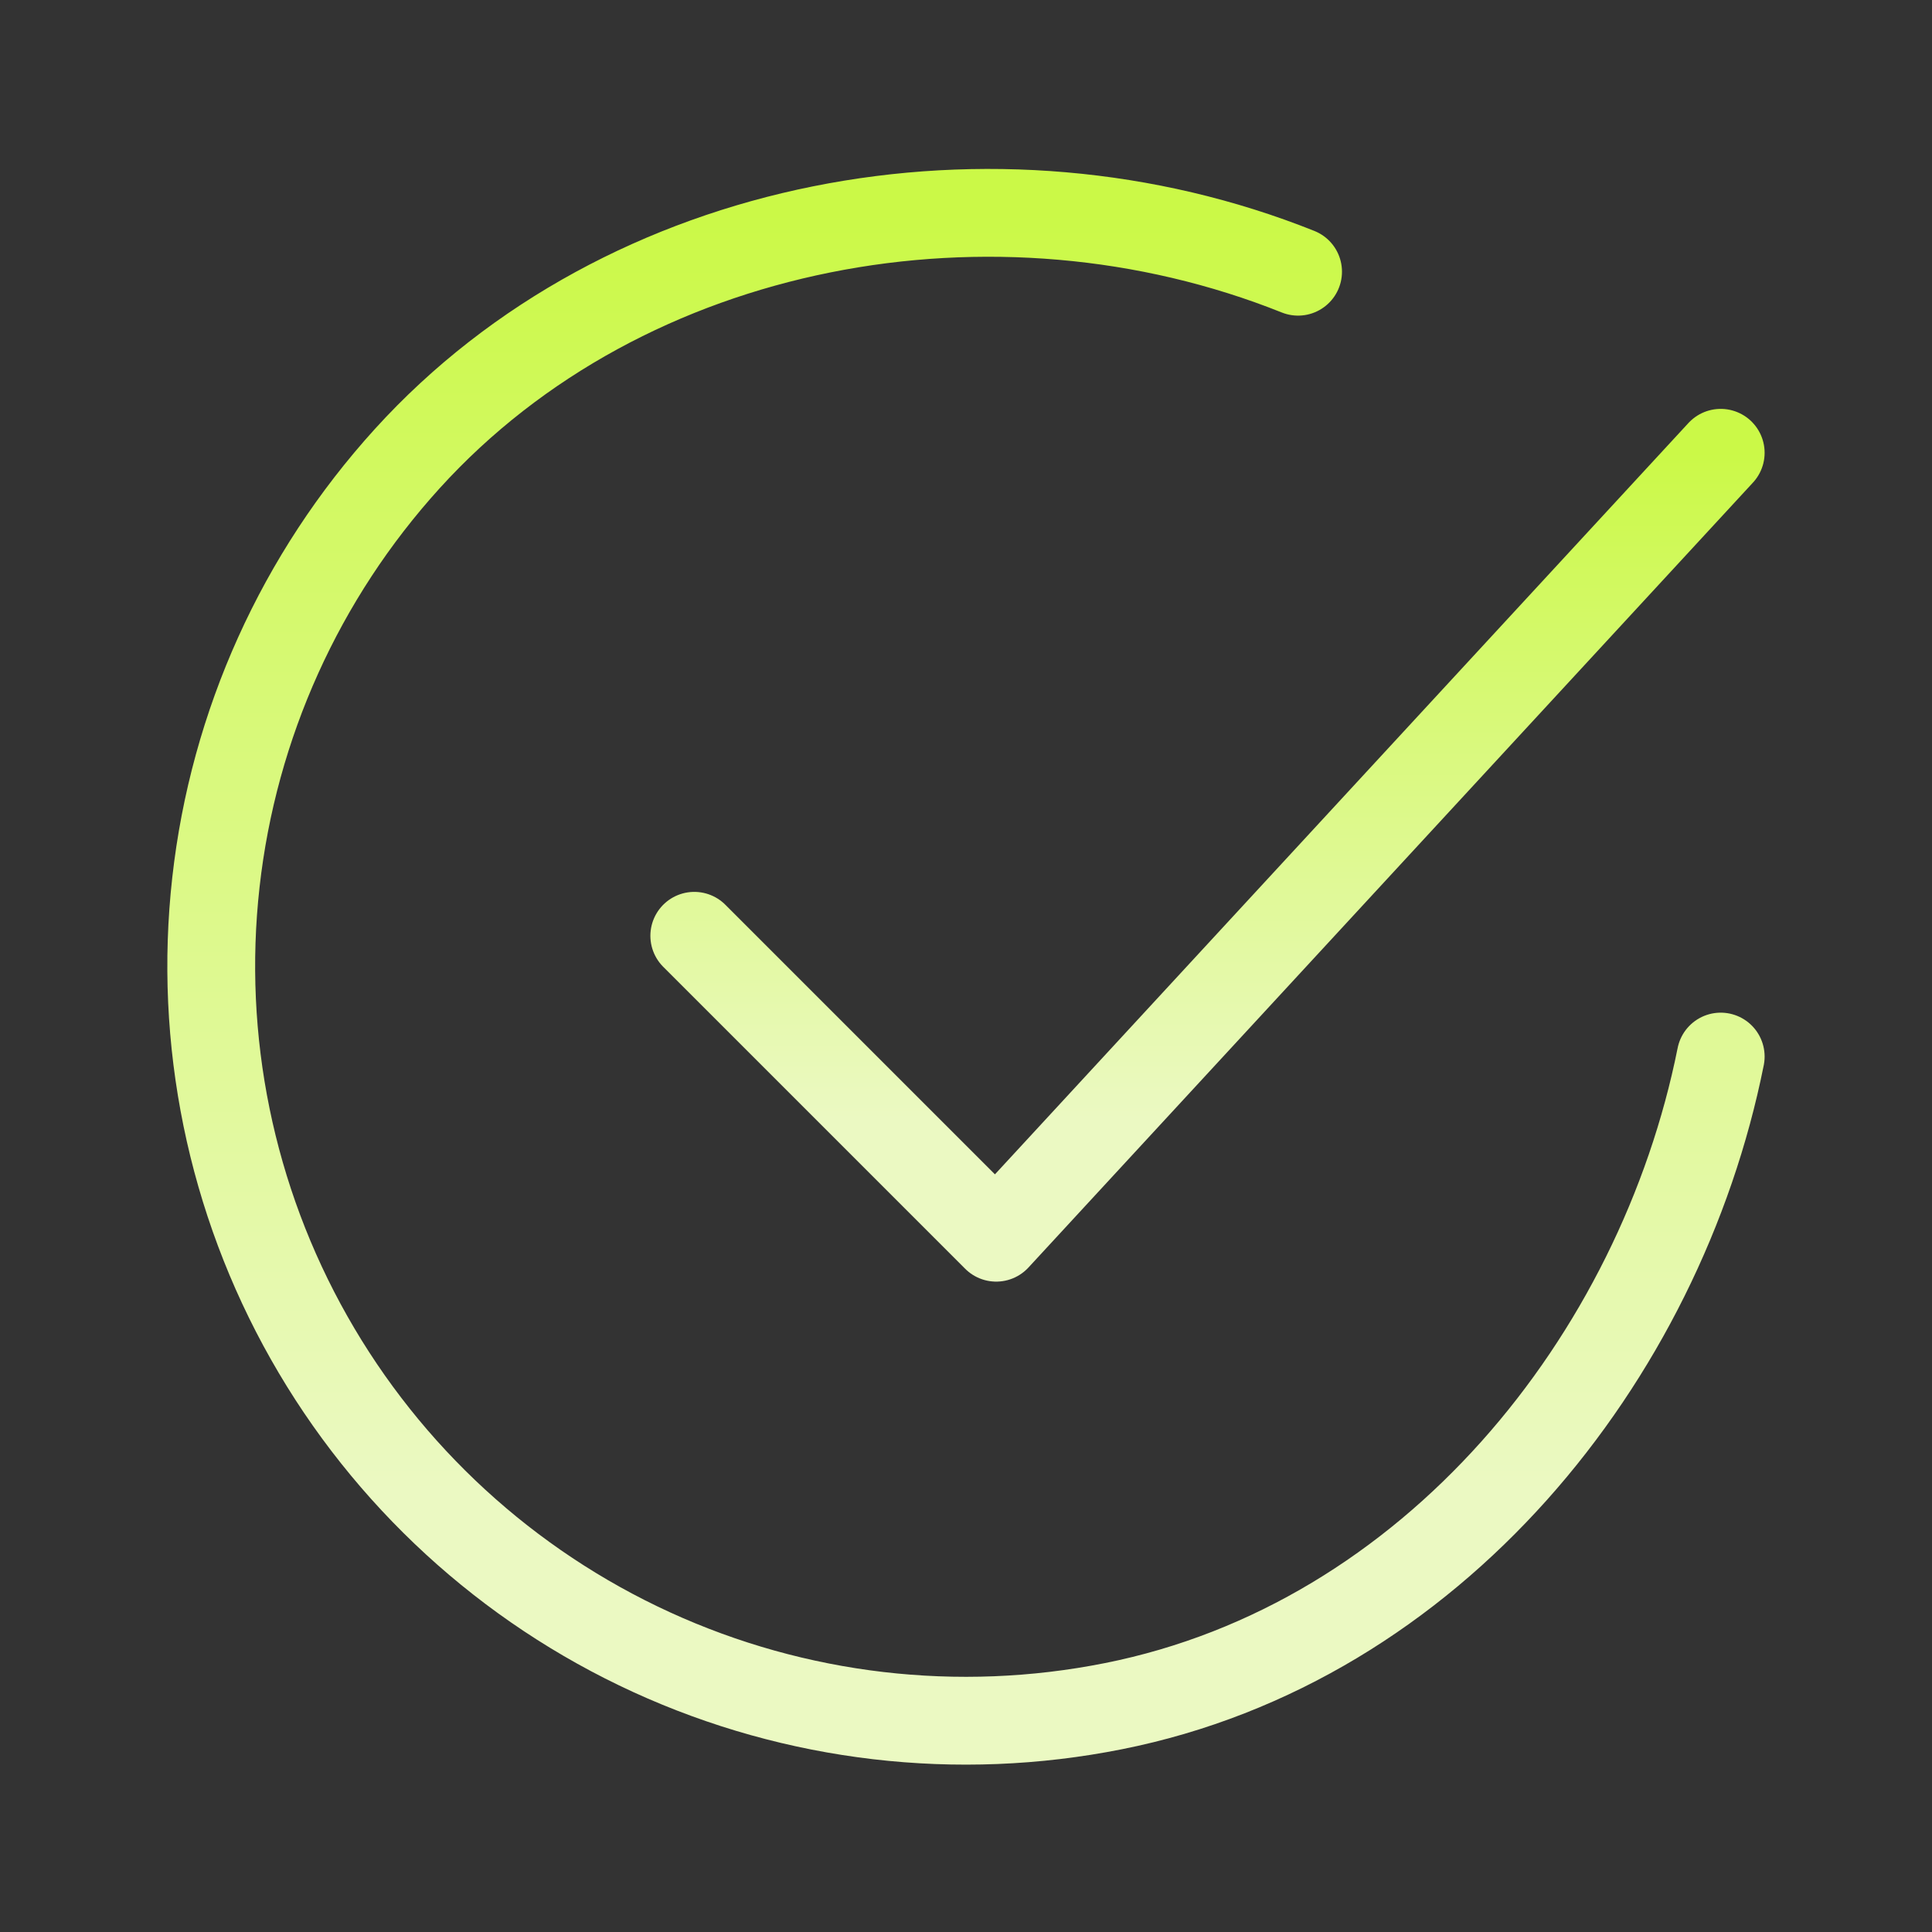 <svg width="33" height="33" viewBox="0 0 33 33" fill="none" xmlns="http://www.w3.org/2000/svg">
<rect x="0" y="0" width="33" height="33" fill="#333333" stroke="none"/>
<path d="M29.391 18.047C28.359 23.203 24.472 28.058 19.016 29.143C16.356 29.673 13.596 29.35 11.129 28.22C8.663 27.09 6.616 25.211 5.28 22.85C3.944 20.489 3.386 17.766 3.688 15.07C3.989 12.374 5.133 9.842 6.957 7.833C10.698 3.713 17.016 2.578 22.172 4.641" stroke="url(#paint0_linear_32_98)" stroke-width="1.5" stroke-linecap="round" stroke-linejoin="round"/>
<path d="M11.859 15.984L17.016 21.141L29.391 7.734" stroke="url(#paint1_linear_32_98)" stroke-width="1.5" stroke-linecap="round" stroke-linejoin="round"/>
<defs>
<linearGradient id="paint0_linear_32_98" x1="16.499" y1="3.635" x2="16.499" y2="29.391" gradientUnits="userSpaceOnUse">
<stop stop-color="#CBF947"/>
<stop offset="0.848" stop-color="#EBF9C2"/>
</linearGradient>
<linearGradient id="paint1_linear_32_98" x1="20.625" y1="7.734" x2="20.625" y2="21.141" gradientUnits="userSpaceOnUse">
<stop stop-color="#CBF947"/>
<stop offset="0.848" stop-color="#EBF9C2"/>
</linearGradient>
</defs>
</svg>
